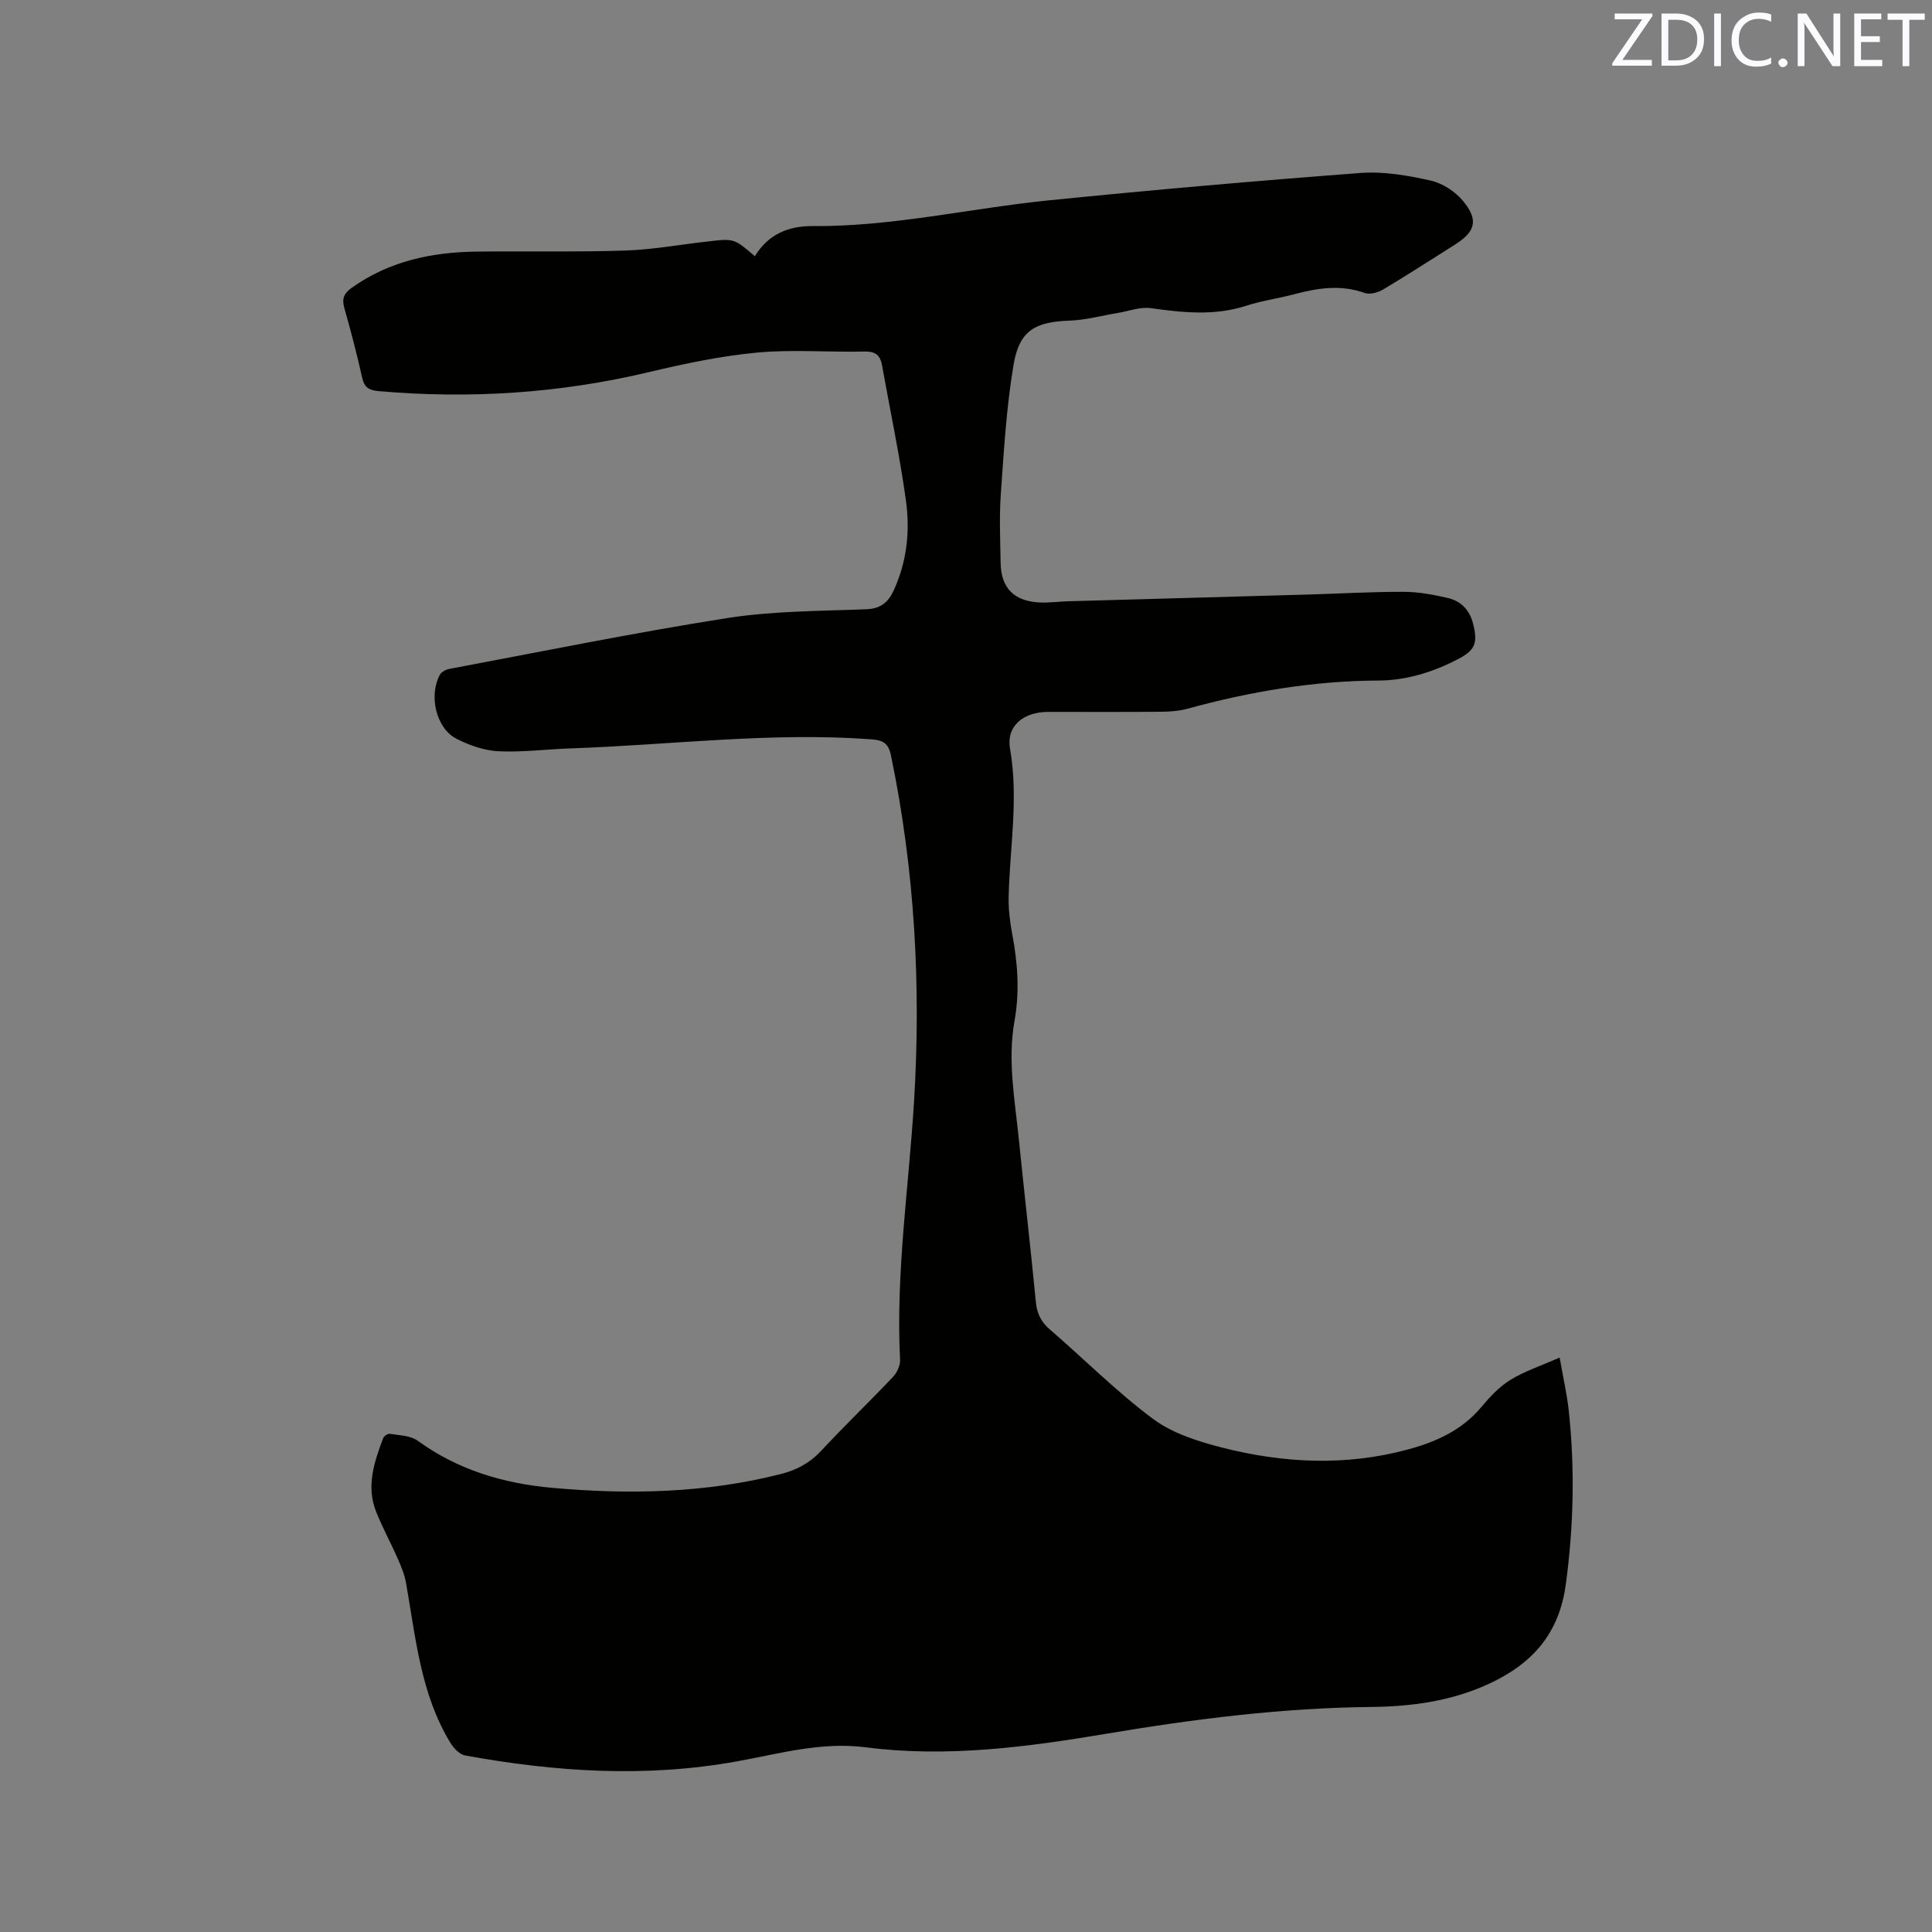 <svg enable-background="new 0 0 400 400" viewBox="0 0 400 400" xmlns="http://www.w3.org/2000/svg"><rect x="0" y="0" width="400" height="400" fill="#808080" stroke="none"/><path d="m156.29 53.05c2.79-4.59 7-6.28 11.93-6.24 16.52.13 32.61-3.68 48.92-5.33 21.5-2.16 43.03-4.05 64.57-5.67 4.77-.36 9.76.52 14.48 1.57 2.46.55 5.11 2.27 6.73 4.24 3.26 3.96 2.55 6.36-1.74 9.06-4.93 3.1-9.82 6.28-14.82 9.26-1.06.63-2.74 1.1-3.8.72-4.97-1.79-9.77-1.03-14.65.27-3.27.87-6.67 1.33-9.88 2.37-6.58 2.13-13.11 1.43-19.75.5-2.22-.31-4.61.63-6.93 1.01-3.29.54-6.56 1.45-9.86 1.57-7.13.24-10.43 2.01-11.63 9.07-1.5 8.83-2.01 17.84-2.65 26.8-.34 4.75-.12 9.54-.04 14.31.09 5.23 2.8 7.94 8.17 8.18 1.9.08 3.81-.2 5.71-.25 16.63-.47 33.25-.93 49.88-1.4 6.57-.19 13.13-.58 19.69-.56 3.03.01 6.1.58 9.07 1.26 2.75.62 4.58 2.47 5.3 5.35 1.01 4.04.44 5.48-3.21 7.37-5.16 2.67-10.64 4.37-16.44 4.39-13.45.06-26.55 2.29-39.48 5.83-1.71.47-3.54.61-5.32.63-7.85.07-15.7.03-23.54.03-5.01 0-8.72 2.83-7.88 7.65 1.8 10.34-.07 20.48-.29 30.7-.05 2.52.26 5.1.73 7.59 1.14 5.99 1.57 11.97.49 18-1.47 8.19.05 16.27.87 24.37 1.14 11.28 2.45 22.55 3.54 33.84.23 2.38 1.05 4.11 2.87 5.68 7.14 6.17 13.84 12.92 21.38 18.54 3.99 2.97 9.23 4.64 14.16 5.91 12.79 3.28 25.74 3.92 38.65.42 5.8-1.57 11.13-3.96 15.15-8.75 1.76-2.1 3.71-4.22 6.01-5.63 2.96-1.82 6.35-2.93 10.23-4.64.76 4.37 1.52 7.64 1.88 10.96 1.3 12.07 1.02 24.08-.63 36.14-1.39 10.09-6.93 16.3-15.88 20.44-7.82 3.61-16.04 4.71-24.44 4.8-18.39.19-36.53 2.48-54.64 5.52-16.53 2.78-33.19 5-49.98 2.83-9.22-1.19-17.91 1.34-26.69 2.92-18.89 3.41-37.57 2.17-56.23-1.23-1.16-.21-2.39-1.52-3.06-2.63-6.18-10.16-7.17-21.78-9.18-33.11-.31-1.73-1.01-3.42-1.72-5.04-1.45-3.29-3.2-6.46-4.51-9.8-2.04-5.23-.34-10.22 1.5-15.11.16-.44.98-.98 1.39-.91 1.96.34 4.26.35 5.75 1.43 8.34 6.07 17.81 8.86 27.85 9.76 15.9 1.43 31.75 1.11 47.36-2.86 3.25-.83 5.99-2.28 8.34-4.81 4.83-5.2 9.97-10.13 14.85-15.28.84-.88 1.54-2.38 1.48-3.56-.91-17.97 1.81-35.73 2.9-53.59 1.46-24 .12-47.89-4.78-71.51-.54-2.62-1.67-3.19-4.17-3.37-20.81-1.52-41.49 1.18-62.22 1.89-4.97.17-9.96.83-14.91.59-2.94-.15-6.02-1.24-8.68-2.6-4.19-2.14-5.77-8.93-3.42-13.23.33-.6 1.24-1.09 1.96-1.22 19.15-3.59 38.26-7.5 57.5-10.52 9.48-1.49 19.22-1.45 28.85-1.83 3.04-.12 4.57-1.52 5.7-4.01 2.68-5.88 3.35-12.16 2.5-18.37-1.29-9.42-3.29-18.74-4.96-28.11-.37-2.07-1.31-2.92-3.62-2.87-7.42.18-14.9-.47-22.26.22-7.55.71-15.07 2.3-22.47 4.06-18.43 4.38-37.03 5.56-55.86 3.92-2.03-.18-2.97-.74-3.43-2.79-1.08-4.86-2.34-9.68-3.7-14.46-.55-1.95-.03-3.03 1.59-4.18 7.76-5.51 16.56-7.35 25.84-7.46 10.28-.13 20.56.12 30.83-.22 5.7-.19 11.37-1.26 17.06-1.88 5.4-.64 5.41-.61 9.69 3.06z" fill="#010100"/><g fill="#fbfafc"><path d="m342.2 3.2-6.3 9.2h6.1v1.2h-8.2v-.5l6.2-9.1h-5.7v-1.2h7.8v.4z"/><path d="m344 13.7v-10.9h3.1c1.6 0 3 .5 4.1 1.4 1.1 1 1.6 2.2 1.6 3.9s-.5 3-1.6 4-2.5 1.5-4.2 1.5h-3zm1.4-9.6v8.4h1.6c1.4 0 2.5-.4 3.2-1.1.8-.8 1.2-1.8 1.2-3.2s-.4-2.4-1.2-3.1-1.8-1-3.1-1z"/><path d="m356.3 2.8v10.9h-1.4v-10.9z"/><path d="m366.6 13.2c-.8.4-1.8.6-3 .6-1.6 0-2.8-.5-3.7-1.5s-1.4-2.3-1.4-3.9c0-1.7.5-3.2 1.6-4.2s2.4-1.6 4-1.6c1 0 1.9.1 2.6.4v1.5c-.8-.4-1.6-.6-2.6-.6-1.2 0-2.2.4-3 1.2s-1.1 1.9-1.1 3.3c0 1.3.4 2.3 1.1 3.1s1.6 1.1 2.8 1.1c1.1 0 2-.2 2.8-.7v1.3z"/><path d="m368.2 13c0-.3.1-.5.3-.6.2-.2.4-.3.6-.3.3 0 .5.1.7.3s.3.4.3.6-.1.5-.3.6c-.2.2-.4.3-.7.3s-.5-.1-.6-.3c-.2-.2-.3-.4-.3-.6z"/><path d="m381.1 13.7h-1.7l-5.5-8.4c-.2-.2-.3-.5-.4-.7 0 .2.1.8.1 1.5v7.6h-1.4v-10.9h1.8l5.3 8.3c.3.4.4.6.4.8 0-.3-.1-.8-.1-1.6v-7.5h1.4v10.9z"/><path d="m389.7 13.7h-5.8v-10.9h5.6v1.2h-4.2v3.5h3.9v1.2h-3.9v3.7h4.4z"/><path d="m398.4 4.1h-3.1v9.6h-1.4v-9.6h-3.1v-1.3h7.7v1.3z"/></g></svg>